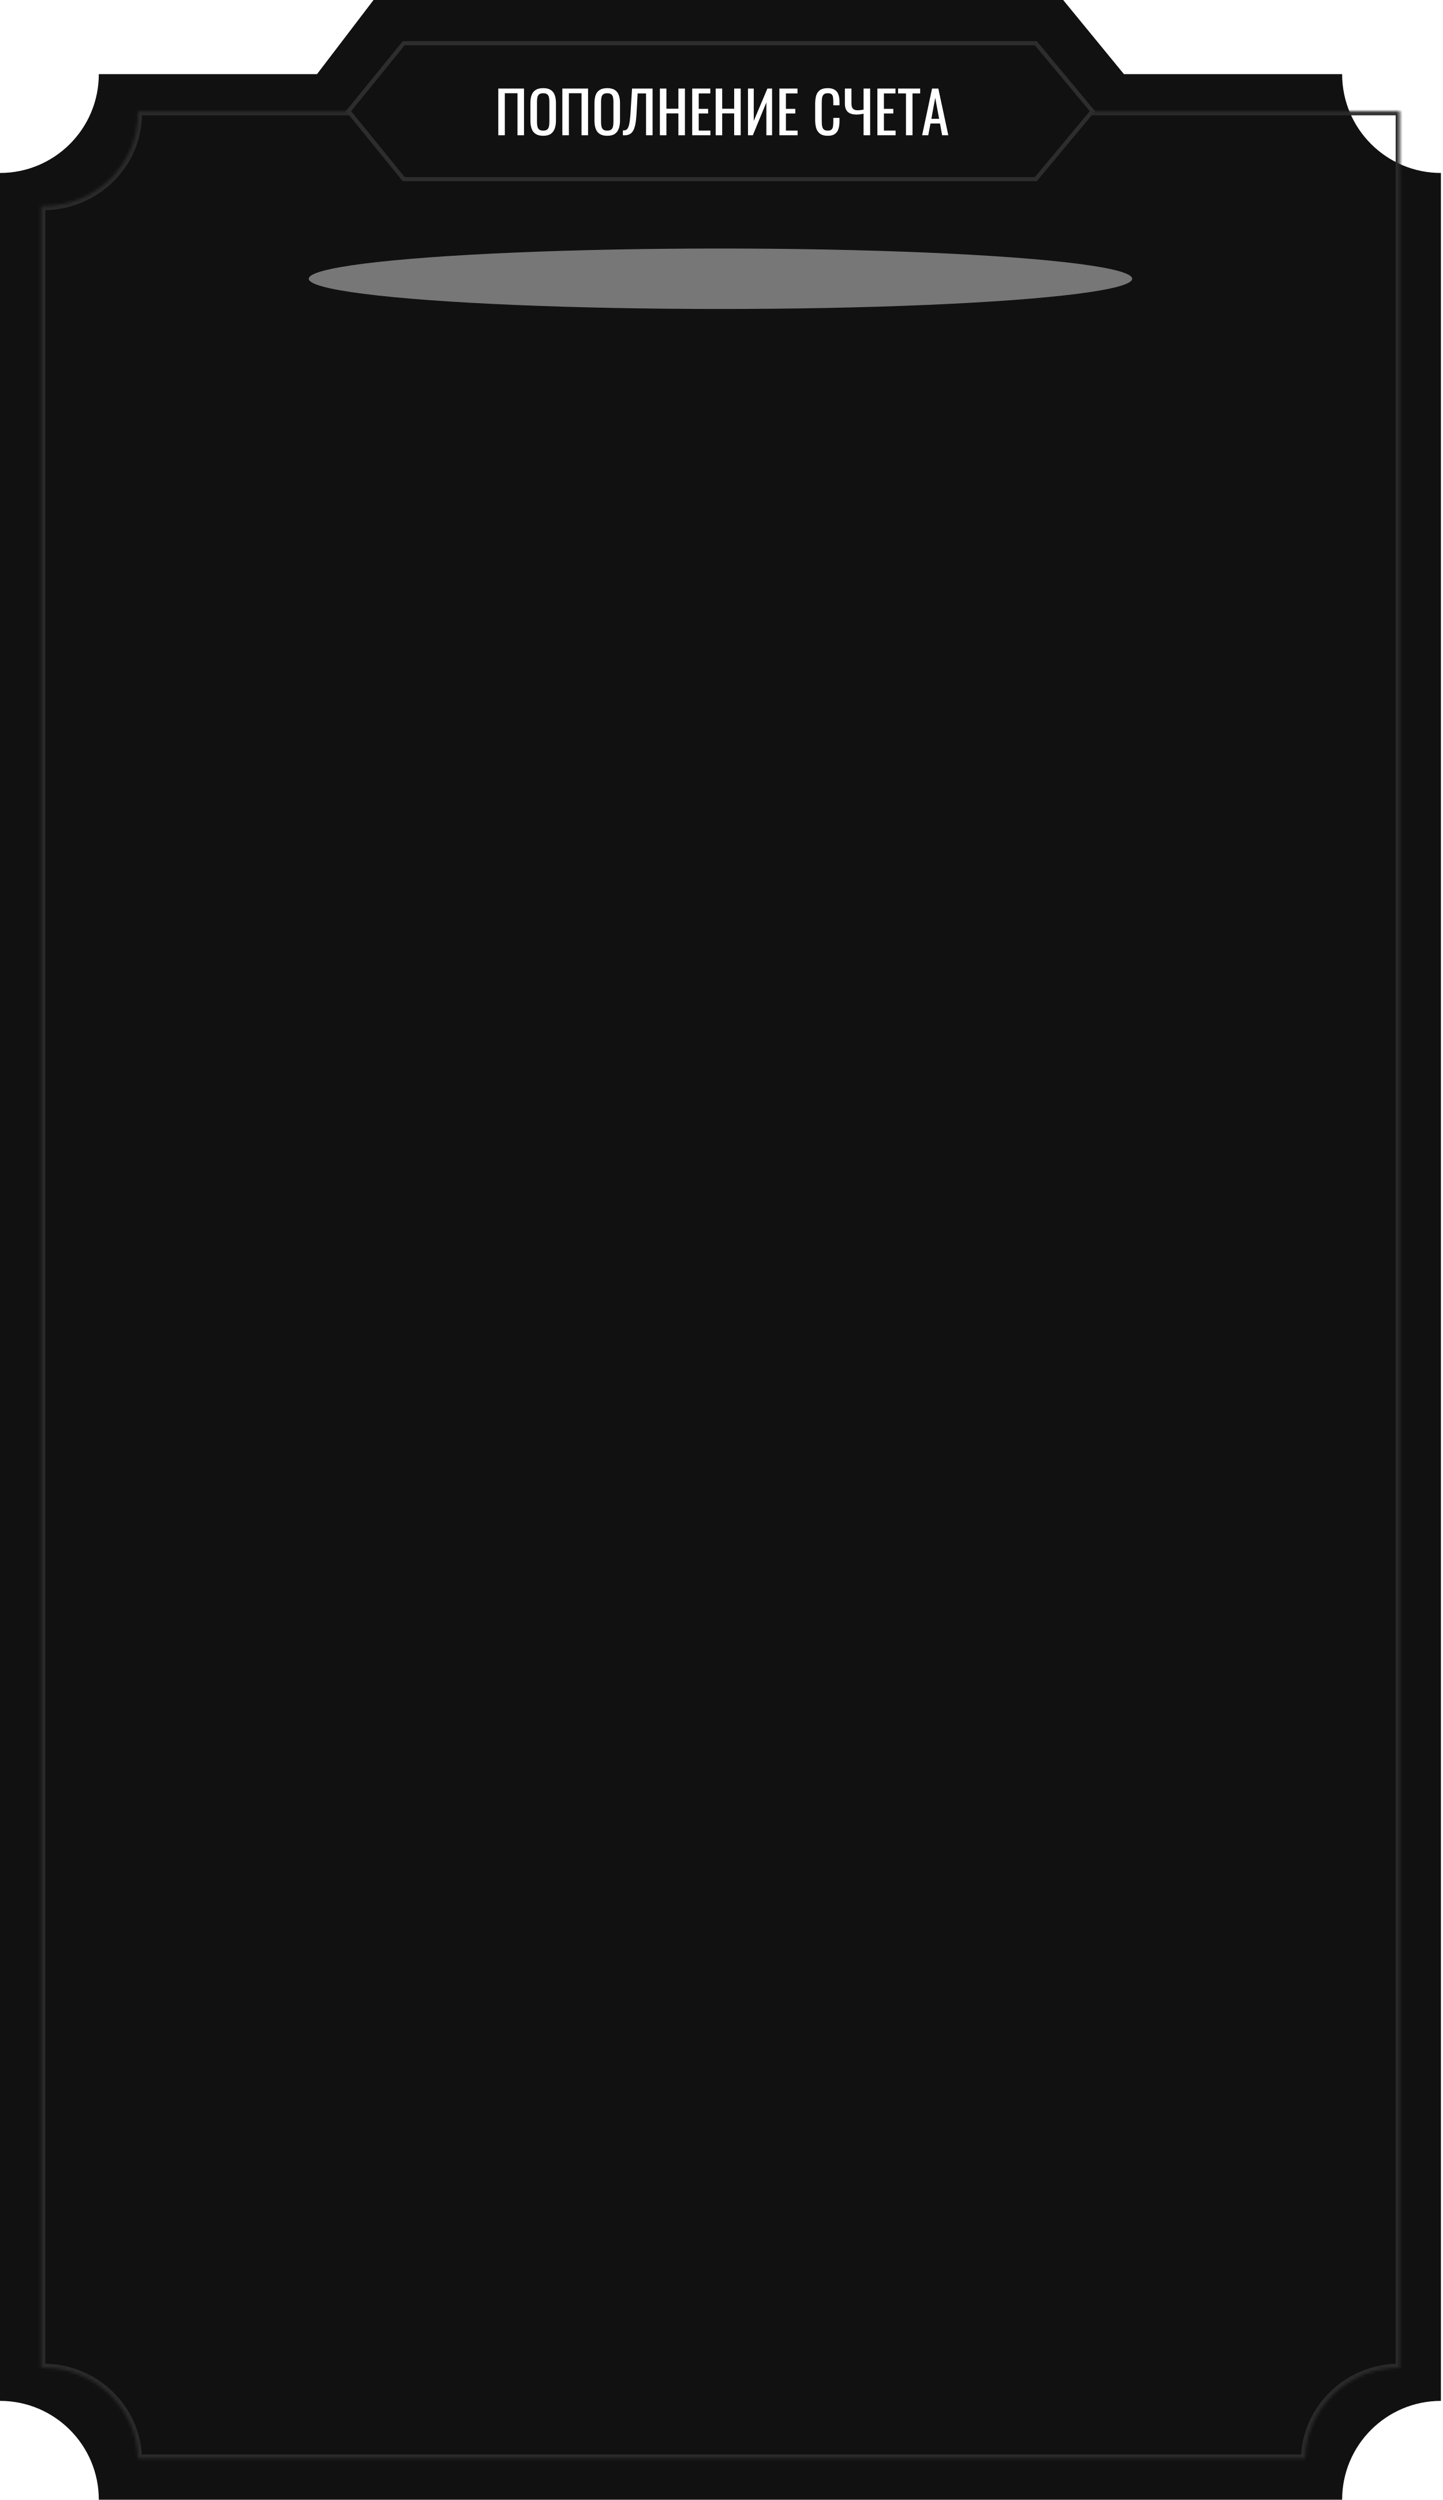 <svg width="481" height="833" viewBox="0 0 481 833" fill="none" xmlns="http://www.w3.org/2000/svg">
<path fill-rule="evenodd" clip-rule="evenodd" d="M105.669 24.702L124.511 0H354.39L374.645 24.702H105.669ZM0 800.063V57.637H0C18.19 57.637 32.936 42.892 32.936 24.702H447.377C447.377 42.892 462.123 57.637 480.313 57.637V800.063C462.123 800.063 447.377 814.809 447.377 832.999V833H32.936V832.999C32.936 814.809 18.19 800.063 0 800.063H0Z" fill="#111111"/>
<mask id="mask0_718_2010" style="mask-type:alpha" maskUnits="userSpaceOnUse" x="0" y="41" width="481" height="765">
<path fill-rule="evenodd" clip-rule="evenodd" d="M0.546 73.418C18.526 73.411 32.942 58.535 32.942 41.842C32.942 41.617 32.94 41.393 32.936 41.17H105.887H240.156H375.517H480.313V774.663C480.204 774.66 480.096 774.658 479.987 774.657C479.914 774.656 479.84 774.656 479.767 774.656C466.202 774.656 455.206 788.189 455.206 804.882C455.206 805.011 455.206 805.139 455.208 805.268C455.209 805.363 455.21 805.459 455.212 805.554H25.101C25.105 805.331 25.107 805.107 25.107 804.882C25.107 788.189 14.111 774.656 0.546 774.656C0.363 774.656 0.181 774.658 0 774.663V73.411C0.181 73.416 0.363 73.418 0.546 73.418Z" fill="#2A2A2A"/>
</mask>
<g mask="url(#mask0_718_2010)">
<g filter="url(#filter0_f_718_2010)">
<ellipse cx="240.156" cy="92.891" rx="137.233" ry="10.075" fill="#777777"/>
</g>
</g>
<mask id="path-4-inside-1_718_2010" fill="white">
<path fill-rule="evenodd" clip-rule="evenodd" d="M14.425 68.67C31.847 68.67 45.971 54.821 45.971 37.738C45.971 37.509 45.968 37.281 45.963 37.053H466.589V789.03H466.572C449.383 789.03 435.405 802.51 435.033 819.277H45.963C45.592 802.51 31.614 789.03 14.425 789.03C14.19 789.03 13.956 789.033 13.723 789.038V68.662C13.956 68.667 14.19 68.67 14.425 68.67Z"/>
</mask>
<path d="M45.963 37.053V35.68H44.56L44.591 37.083L45.963 37.053ZM466.589 37.053H467.962V35.68H466.589V37.053ZM466.589 789.03V790.403H467.962V789.03H466.589ZM435.033 819.277V820.649H436.375L436.405 819.307L435.033 819.277ZM45.963 819.277L44.591 819.307L44.621 820.649H45.963V819.277ZM13.723 789.038H12.35V790.44L13.752 790.41L13.723 789.038ZM13.723 68.662L13.752 67.29L12.35 67.26V68.662H13.723ZM44.599 37.738C44.599 54.038 31.115 67.298 14.425 67.298V70.042C32.579 70.042 47.343 55.605 47.343 37.738H44.599ZM44.591 37.083C44.596 37.301 44.599 37.519 44.599 37.738H47.343C47.343 37.499 47.341 37.26 47.335 37.022L44.591 37.083ZM45.963 38.425H466.589V35.68H45.963V38.425ZM465.217 37.053V789.03H467.962V37.053H465.217ZM466.589 787.658H466.572V790.403H466.589V787.658ZM466.572 787.658C448.66 787.658 434.05 801.711 433.661 819.246L436.405 819.307C436.76 803.309 450.106 790.403 466.572 790.403V787.658ZM435.033 817.904H45.963V820.649H435.033V817.904ZM47.335 819.246C46.947 801.711 32.337 787.658 14.425 787.658V790.403C30.891 790.403 44.237 803.309 44.591 819.307L47.335 819.246ZM14.425 787.658C14.18 787.658 13.936 787.661 13.693 787.666L13.752 790.41C13.976 790.405 14.2 790.403 14.425 790.403V787.658ZM15.095 789.038V68.662H12.35V789.038H15.095ZM14.425 67.298C14.2 67.298 13.976 67.295 13.752 67.29L13.693 70.034C13.936 70.04 14.18 70.042 14.425 70.042V67.298Z" fill="#2A2A2A" mask="url(#path-4-inside-1_718_2010)"/>
<path d="M116.16 37.052L134.566 14.409H345.279L364.146 37.052L345.279 59.696H134.566L116.16 37.052Z" fill="#111111" stroke="#2D2D2D" stroke-width="1.372"/>
<path d="M166.099 45.073V29.511H174.668V45.073H172.497V31.067H168.27V45.073H166.099ZM181.071 45.246C180.021 45.246 179.182 45.041 178.554 44.631C177.926 44.221 177.478 43.639 177.209 42.883C176.94 42.114 176.806 41.218 176.806 40.193V34.295C176.806 33.27 176.94 32.393 177.209 31.663C177.491 30.92 177.939 30.357 178.554 29.972C179.182 29.575 180.021 29.377 181.071 29.377C182.121 29.377 182.954 29.575 183.568 29.972C184.183 30.369 184.625 30.933 184.894 31.663C185.176 32.393 185.317 33.27 185.317 34.295V40.212C185.317 41.224 185.176 42.108 184.894 42.864C184.625 43.62 184.183 44.209 183.568 44.631C182.954 45.041 182.121 45.246 181.071 45.246ZM181.071 43.536C181.647 43.536 182.083 43.421 182.377 43.19C182.672 42.947 182.87 42.614 182.973 42.191C183.075 41.756 183.127 41.25 183.127 40.674V33.853C183.127 33.277 183.075 32.784 182.973 32.374C182.87 31.951 182.672 31.631 182.377 31.413C182.083 31.183 181.647 31.067 181.071 31.067C180.494 31.067 180.053 31.183 179.745 31.413C179.451 31.631 179.252 31.951 179.15 32.374C179.047 32.784 178.996 33.277 178.996 33.853V40.674C178.996 41.25 179.047 41.756 179.15 42.191C179.252 42.614 179.451 42.947 179.745 43.19C180.053 43.421 180.494 43.536 181.071 43.536ZM187.451 45.073V29.511H196.019V45.073H193.848V31.067H189.622V45.073H187.451ZM202.422 45.246C201.372 45.246 200.533 45.041 199.905 44.631C199.278 44.221 198.829 43.639 198.56 42.883C198.292 42.114 198.157 41.218 198.157 40.193V34.295C198.157 33.27 198.292 32.393 198.56 31.663C198.842 30.92 199.291 30.357 199.905 29.972C200.533 29.575 201.372 29.377 202.422 29.377C203.472 29.377 204.305 29.575 204.92 29.972C205.535 30.369 205.977 30.933 206.245 31.663C206.527 32.393 206.668 33.27 206.668 34.295V40.212C206.668 41.224 206.527 42.108 206.245 42.864C205.977 43.62 205.535 44.209 204.92 44.631C204.305 45.041 203.472 45.246 202.422 45.246ZM202.422 43.536C202.999 43.536 203.434 43.421 203.729 43.19C204.023 42.947 204.222 42.614 204.324 42.191C204.427 41.756 204.478 41.25 204.478 40.674V33.853C204.478 33.277 204.427 32.784 204.324 32.374C204.222 31.951 204.023 31.631 203.729 31.413C203.434 31.183 202.999 31.067 202.422 31.067C201.846 31.067 201.404 31.183 201.097 31.413C200.802 31.631 200.603 31.951 200.501 32.374C200.398 32.784 200.347 33.277 200.347 33.853V40.674C200.347 41.25 200.398 41.756 200.501 42.191C200.603 42.614 200.802 42.947 201.097 43.19C201.404 43.421 201.846 43.536 202.422 43.536ZM207.63 45.073V43.459C207.912 43.472 208.168 43.453 208.398 43.402C208.642 43.35 208.853 43.229 209.033 43.037C209.225 42.845 209.391 42.544 209.532 42.134C209.673 41.724 209.795 41.167 209.897 40.462C210 39.758 210.089 38.868 210.166 37.792L210.685 29.511H217.524V45.073H215.353V31.125H212.548L212.183 37.792C212.119 38.791 212.036 39.694 211.934 40.501C211.831 41.295 211.677 41.993 211.472 42.595C211.28 43.184 211.018 43.677 210.685 44.074C210.365 44.458 209.955 44.734 209.455 44.9C208.956 45.067 208.347 45.124 207.63 45.073ZM219.965 45.073V29.511H222.136V36.236H226.133V29.511H228.304V45.073H226.133V37.792H222.136V45.073H219.965ZM230.735 45.073V29.511H236.768V31.125H232.906V36.274H236.038V37.811H232.906V43.517H236.806V45.073H230.735ZM238.559 45.073V29.511H240.73V36.236H244.726V29.511H246.897V45.073H244.726V37.792H240.73V45.073H238.559ZM249.328 45.073V29.511H251.25V40.289L255.803 29.511H257.359V45.073H255.457V34.122L250.942 45.073H249.328ZM259.798 45.073V29.511H265.83V31.125H261.969V36.274H265.1V37.811H261.969V43.517H265.869V45.073H259.798ZM275.912 45.246C274.81 45.246 273.952 45.016 273.337 44.554C272.735 44.093 272.313 43.472 272.069 42.691C271.839 41.91 271.724 41.039 271.724 40.078V34.583C271.724 33.533 271.839 32.617 272.069 31.836C272.313 31.055 272.735 30.453 273.337 30.03C273.952 29.594 274.81 29.377 275.912 29.377C276.885 29.377 277.654 29.556 278.217 29.915C278.794 30.273 279.204 30.785 279.447 31.452C279.703 32.118 279.831 32.918 279.831 33.853V35.083H277.776V33.988C277.776 33.411 277.744 32.905 277.68 32.47C277.628 32.022 277.475 31.676 277.218 31.432C276.962 31.189 276.533 31.067 275.931 31.067C275.316 31.067 274.868 31.202 274.586 31.471C274.305 31.727 274.119 32.098 274.029 32.585C273.952 33.059 273.914 33.616 273.914 34.257V40.424C273.914 41.205 273.978 41.826 274.106 42.287C274.234 42.736 274.445 43.056 274.74 43.248C275.035 43.44 275.432 43.536 275.931 43.536C276.52 43.536 276.943 43.408 277.199 43.152C277.455 42.883 277.615 42.518 277.68 42.057C277.744 41.596 277.776 41.058 277.776 40.443V39.29H279.831V40.443C279.831 41.391 279.716 42.23 279.485 42.96C279.255 43.677 278.858 44.241 278.294 44.651C277.731 45.048 276.937 45.246 275.912 45.246ZM287.855 45.073V37.888C287.01 38.08 286.248 38.176 285.569 38.176C284.685 38.176 283.949 38.048 283.36 37.792C282.783 37.523 282.348 37.119 282.053 36.581C281.771 36.043 281.631 35.371 281.631 34.564V29.511H283.821V34.564C283.821 35.051 283.891 35.461 284.032 35.794C284.173 36.114 284.404 36.357 284.724 36.524C285.044 36.677 285.467 36.754 285.992 36.754C286.261 36.754 286.549 36.735 286.856 36.697C287.177 36.658 287.51 36.6 287.855 36.524V29.511H290.046V45.073H287.855ZM292.463 45.073V29.511H298.495V31.125H294.634V36.274H297.765V37.811H294.634V43.517H298.534V45.073H292.463ZM301.996 45.073V31.125H299.364V29.511H306.723V31.125H304.167V45.073H301.996ZM307.378 45.073L310.682 29.511H312.776L316.1 45.073H314.044L313.333 41.154H310.163L309.414 45.073H307.378ZM310.452 39.598H313.045L311.739 32.585L310.452 39.598Z" fill="white"/>
<defs>
<filter id="filter0_f_718_2010" x="-68.616" y="-88.725" width="617.545" height="363.231" filterUnits="userSpaceOnUse" color-interpolation-filters="sRGB">
<feFlood flood-opacity="0" result="BackgroundImageFix"/>
<feBlend mode="normal" in="SourceGraphic" in2="BackgroundImageFix" result="shape"/>
<feGaussianBlur stdDeviation="85.77" result="effect1_foregroundBlur_718_2010"/>
</filter>
</defs>
</svg>
